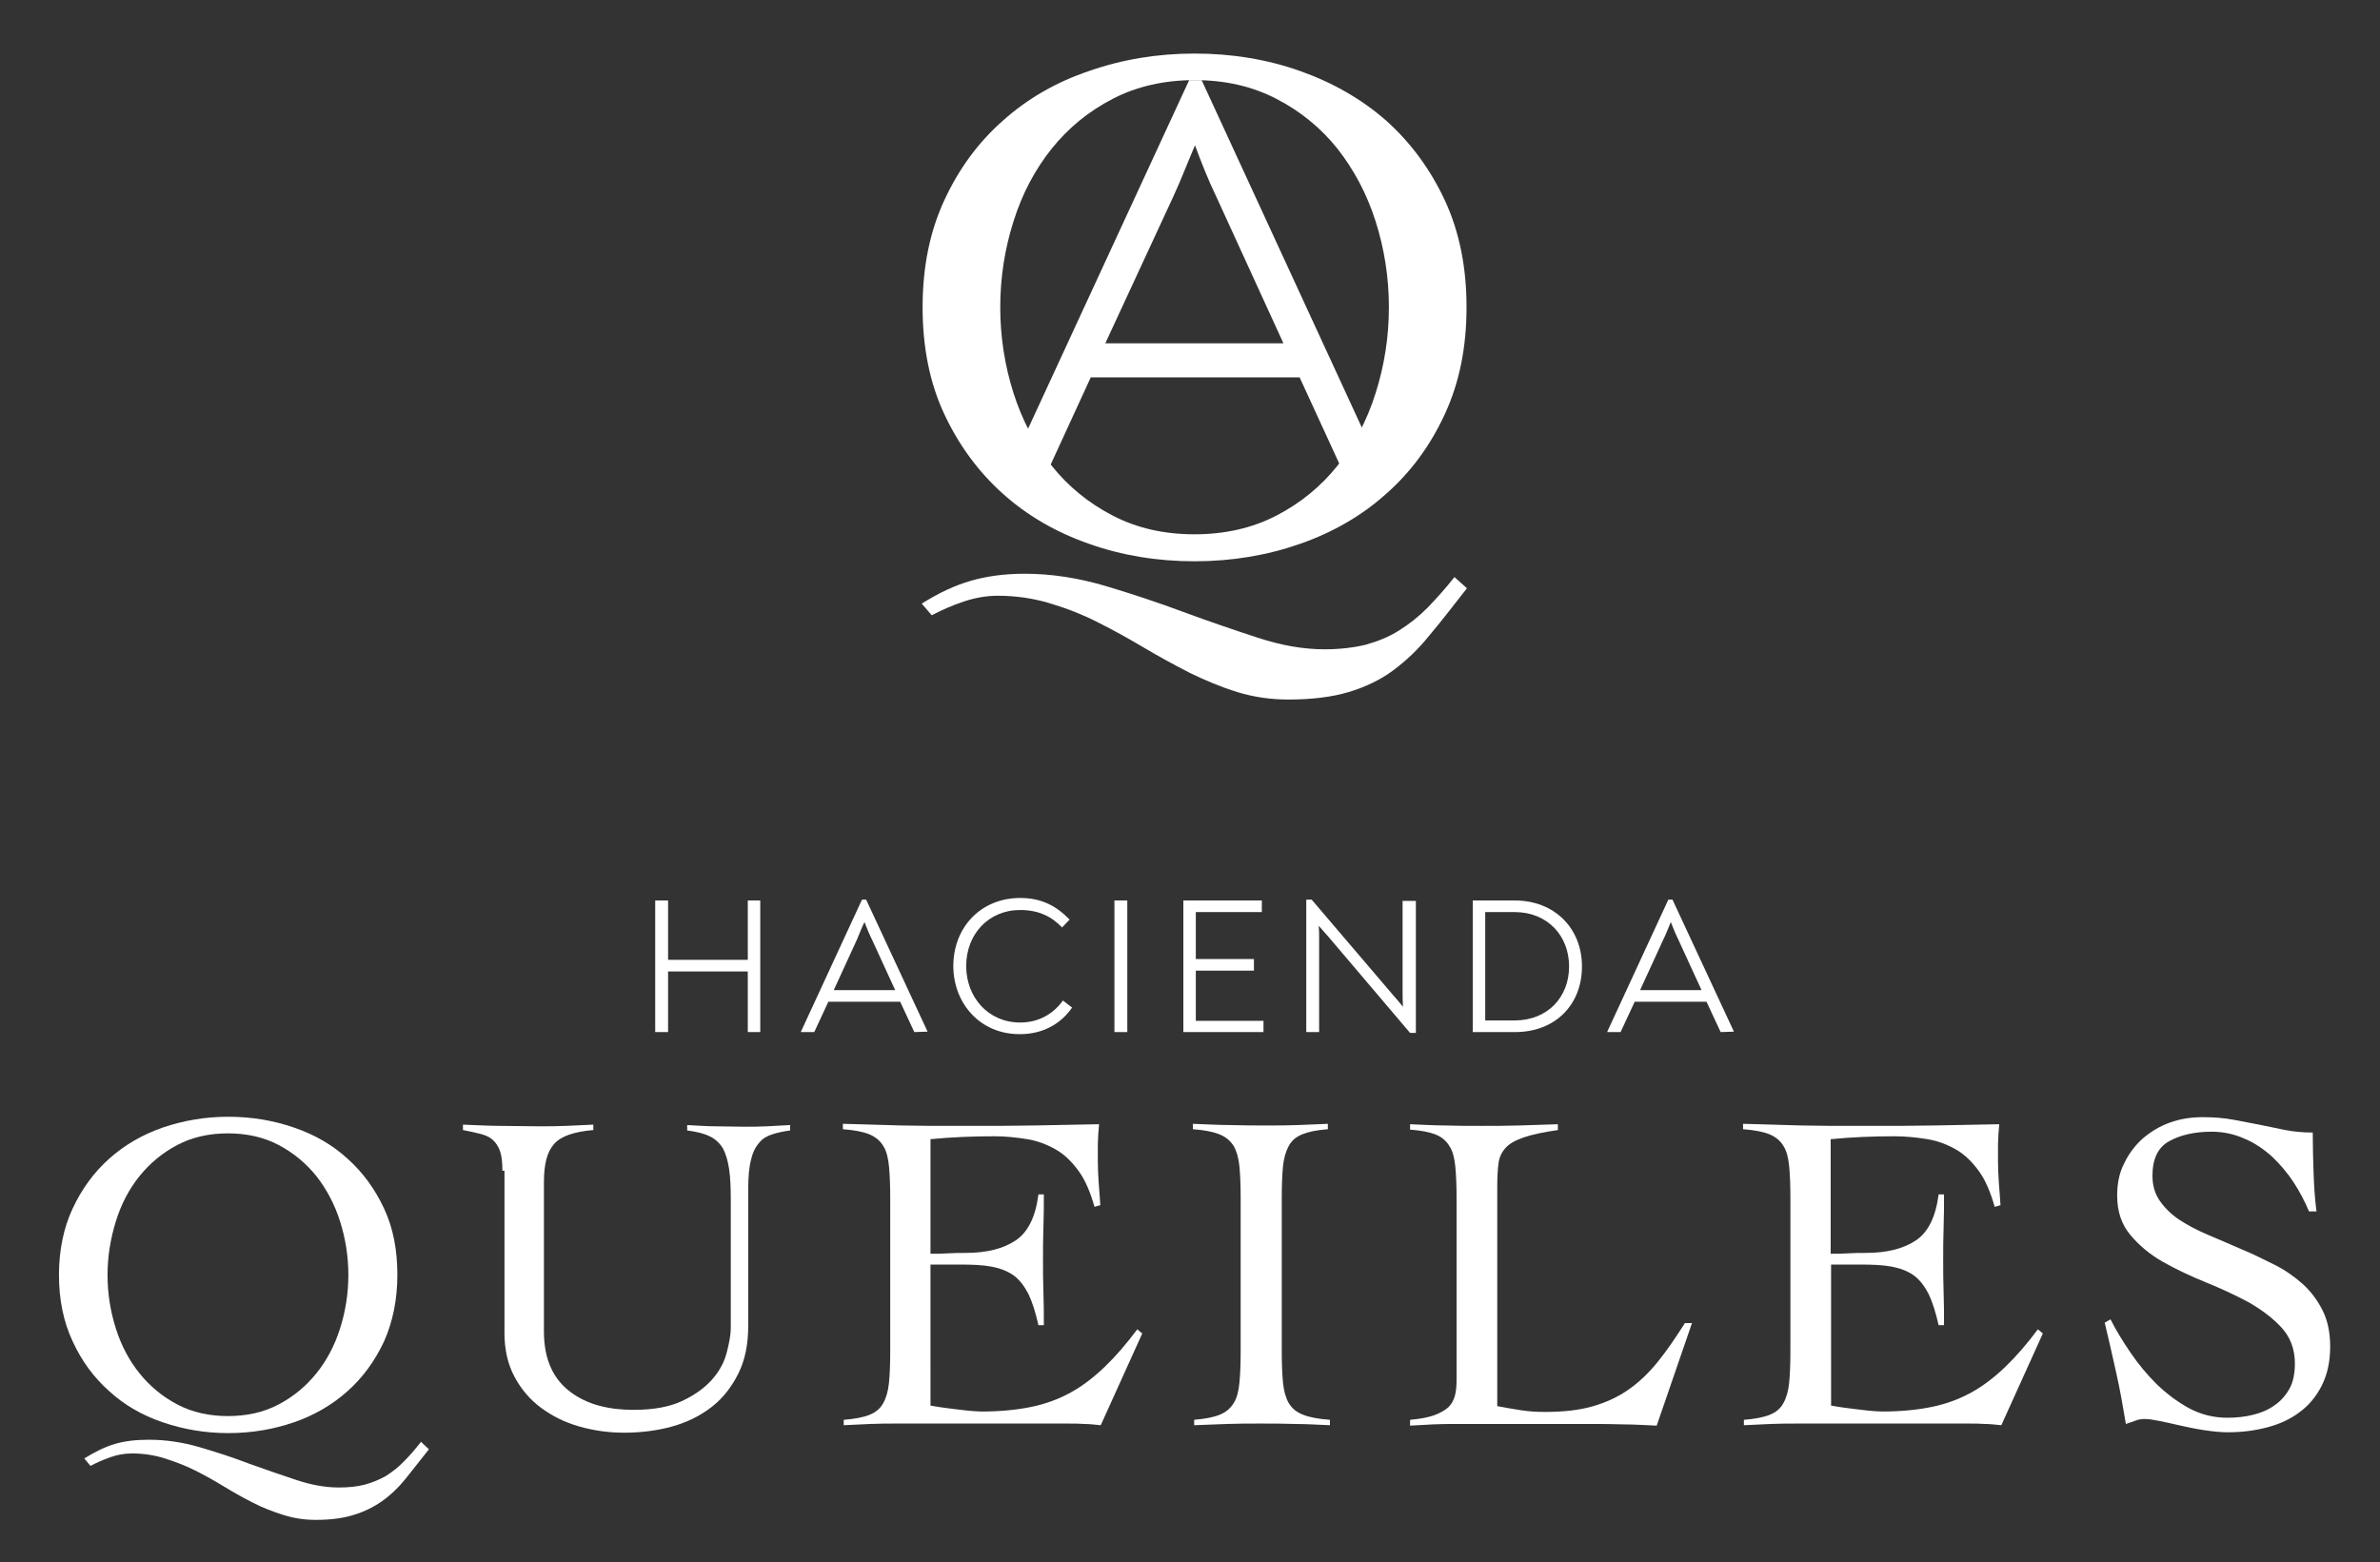 <?xml version="1.0" encoding="utf-8"?>
<!-- Generator: Adobe Illustrator 22.0.1, SVG Export Plug-In . SVG Version: 6.00 Build 0)  -->
<svg version="1.1" id="Capa_1" xmlns="http://www.w3.org/2000/svg" xmlns:xlink="http://www.w3.org/1999/xlink" x="0px" y="0px"
	 viewBox="0 0 573.2 376.3" style="enable-background:new 0 0 573.2 376.3;" xml:space="preserve">
<rect x="0" y="0" width="573.2" height="376.3" fill="#333333" stroke="none"/>
<style type="text/css">
	.st0{fill:#FFFFFF;}
</style>
<g>
	<g>
		<path class="st0" d="M157.8,216.9h3.1v14.3h19.2v-14.3h3v31.7h-3V234h-19.2v14.6h-3.1V216.9z"/>
		<path class="st0" d="M223.4,248.5L223.4,248.5l-3.2,0.1l-3.4-7.3h-17.3l-3.4,7.3h-3.2v-0.1l14.7-31.8h1L223.4,248.5z M206.4,226.3
			l-5.6,12.2h14.8l-5.6-12.2c-0.7-1.4-1.2-2.7-1.8-4.2C207.5,223.5,207,224.9,206.4,226.3z"/>
		<path class="st0" d="M229.6,232.7c0-9.4,6.7-16.4,16.1-16.4c5,0,8.6,1.8,11.9,5.2l-1.8,1.9c-2.5-2.6-5.6-4.2-10.1-4.2
			c-7.6,0-13,5.8-13,13.5c0,7.5,5.3,13.6,13,13.6c4.5,0,8-2.1,10.3-5.3l2.2,1.7c-2.6,3.8-6.9,6.4-12.5,6.4
			C236.1,249.2,229.6,241.7,229.6,232.7z"/>
		<path class="st0" d="M268.4,216.9h3.1v31.7h-3.1V216.9z"/>
		<path class="st0" d="M304.3,245.8v2.8H285v-31.7h18.9v2.8H288V231H302v2.8H288v12.1H304.3z"/>
		<path class="st0" d="M341,216.9v31.9h-1.4l-19.7-23.2c-0.7-0.8-1.5-1.7-2.3-2.6c0.1,1,0.1,2,0.1,3v22.6h-3.1v-31.9h1.3l19.7,23.1
			c0.7,0.8,1.5,1.7,2.3,2.7c-0.1-1.2-0.1-2.3-0.1-3.3v-22.2H341z"/>
		<path class="st0" d="M354.6,216.9h10.2c9.6,0,16.2,6.7,16.2,15.9c0,9.2-6.4,15.8-16.1,15.8h-10.2V216.9z M364.8,245.8
			c7.9,0,13.1-5.6,13.1-13c0-7.4-5.2-13.1-13.1-13.1h-7.1v26.1H364.8z"/>
		<path class="st0" d="M417.6,248.5L417.6,248.5l-3.2,0.1l-3.4-7.3h-17.3l-3.4,7.3h-3.2v-0.1l14.7-31.8h1L417.6,248.5z M400.6,226.3
			l-5.6,12.2h14.8l-5.6-12.2c-0.7-1.4-1.2-2.7-1.8-4.2C401.8,223.5,401.3,224.9,400.6,226.3z"/>
	</g>
	<g>
		<path class="st0" d="M14.2,307.1c0-5.9,1.1-11.3,3.3-16c2.2-4.7,5.1-8.7,8.8-12c3.7-3.3,8-5.8,12.9-7.5c5-1.7,10.2-2.6,15.8-2.6
			s10.9,0.9,15.8,2.6c5,1.7,9.3,4.2,12.9,7.5c3.7,3.3,6.6,7.3,8.8,12c2.2,4.7,3.2,10,3.2,16c0,5.9-1.1,11.3-3.2,16
			c-2.2,4.7-5.1,8.7-8.8,12c-3.7,3.3-8,5.8-12.9,7.5c-5,1.7-10.2,2.6-15.8,2.6s-10.8-0.9-15.8-2.6c-5-1.7-9.3-4.2-12.9-7.5
			c-3.7-3.3-6.6-7.2-8.8-12C15.3,318.4,14.2,313.1,14.2,307.1z M103.3,349.1c-2.1,2.6-3.9,5-5.7,7.2c-1.7,2.1-3.6,3.9-5.6,5.3
			c-2,1.4-4.2,2.5-6.8,3.3c-2.5,0.8-5.6,1.2-9.2,1.2c-2.7,0-5.3-0.4-7.8-1.2c-2.5-0.8-4.9-1.7-7.2-2.9c-2.4-1.2-4.7-2.5-7-3.9
			c-2.3-1.4-4.6-2.7-7-3.9c-2.4-1.2-4.8-2.1-7.3-2.9s-5.2-1.2-7.9-1.2c-1.8,0-3.5,0.3-5.2,0.9c-1.7,0.6-3.3,1.3-4.8,2.1l-1.5-1.8
			c2.6-1.6,5-2.8,7.4-3.5c2.4-0.7,5.1-1,8.2-1c4,0,8.1,0.6,12.2,1.8c4.1,1.2,8.1,2.5,12,4c3.9,1.4,7.7,2.7,11.3,3.9
			c3.6,1.2,7,1.8,10.2,1.8c2.4,0,4.4-0.2,6.3-0.7c1.8-0.5,3.5-1.2,5.1-2.1c1.5-1,3-2.1,4.3-3.5c1.4-1.4,2.7-2.9,4.1-4.7L103.3,349.1
			z M25.9,307.1c0,4.5,0.7,8.8,2,12.9c1.3,4.1,3.2,7.7,5.7,10.8c2.5,3.1,5.5,5.6,9.1,7.5c3.6,1.9,7.7,2.8,12.2,2.8s8.6-0.9,12.2-2.8
			c3.6-1.9,6.6-4.4,9.1-7.5c2.5-3.1,4.4-6.7,5.7-10.8c1.3-4.1,2-8.4,2-12.9s-0.7-8.8-2-12.9c-1.3-4.1-3.2-7.7-5.7-10.9
			c-2.5-3.1-5.5-5.6-9.1-7.5c-3.6-1.9-7.7-2.8-12.2-2.8s-8.6,0.9-12.2,2.8c-3.6,1.9-6.6,4.4-9.1,7.5c-2.5,3.1-4.4,6.7-5.7,10.9
			C26.6,298.4,25.9,302.7,25.9,307.1z"/>
		<path class="st0" d="M121,282c0-2.1-0.2-3.7-0.6-4.8c-0.4-1.1-1-2-1.8-2.7c-0.8-0.7-1.8-1.1-3-1.4c-1.2-0.3-2.5-0.6-4.1-0.9v-1.3
			c3.1,0.1,6.1,0.3,9.1,0.3s6,0.1,9.1,0.1c2.2,0,4.4,0,6.6-0.1s4.4-0.2,6.6-0.3v1.3c-2.4,0.2-4.3,0.6-5.8,1.1
			c-1.5,0.5-2.8,1.3-3.6,2.2c-0.9,1-1.5,2.2-1.9,3.7c-0.4,1.5-0.6,3.4-0.6,5.6v35.9c0,3.5,0.6,6.4,1.7,8.8c1.1,2.4,2.7,4.3,4.7,5.8
			c2,1.5,4.3,2.6,6.9,3.3s5.4,1,8.3,1c4.7,0,8.6-0.7,11.6-2.1s5.4-3.1,7.2-5.1c1.8-2,3-4.2,3.6-6.5s1-4.3,1-6.1V289
			c0-2.9-0.1-5.4-0.4-7.4s-0.8-3.7-1.5-5c-0.8-1.3-1.9-2.3-3.2-2.9c-1.4-0.7-3.2-1.1-5.4-1.4v-1.3c2.3,0.1,4.5,0.3,6.8,0.3
			s4.5,0.1,6.8,0.1c1.9,0,3.8,0,5.6-0.1c1.8-0.1,3.7-0.2,5.6-0.3v1.3c-1.5,0.2-3,0.5-4.2,0.9c-1.3,0.4-2.4,1-3.2,2
			c-0.9,1-1.6,2.3-2,4.1c-0.5,1.8-0.7,4.2-0.7,7.3v32.9c0,4.4-0.8,8.2-2.4,11.4c-1.6,3.2-3.7,5.9-6.4,8c-2.7,2.1-5.9,3.7-9.5,4.7
			c-3.6,1-7.5,1.5-11.6,1.5c-3.7,0-7.3-0.5-10.8-1.5c-3.5-1-6.5-2.5-9.2-4.5c-2.7-2-4.8-4.5-6.4-7.5c-1.6-3-2.4-6.5-2.4-10.5V282z"
			/>
		<path class="st0" d="M224.3,338.6c0.7,0.1,1.5,0.3,2.4,0.4c1,0.1,2,0.3,3.1,0.4c1.1,0.1,2.2,0.3,3.4,0.4c1.2,0.1,2.3,0.2,3.3,0.2
			c4.4,0,8.4-0.4,11.8-1.1c3.5-0.7,6.7-1.9,9.6-3.5c2.9-1.6,5.6-3.7,8.2-6.2c2.6-2.5,5.2-5.5,7.8-9l1.2,1l-10,22.1
			c-1.2-0.1-2.5-0.3-3.9-0.3c-1.3-0.1-2.6-0.1-3.9-0.1H216c-2.1,0-4.3,0-6.4,0.1c-2.1,0.1-4.3,0.2-6.4,0.3V342
			c2.6-0.2,4.7-0.6,6.2-1.2c1.5-0.6,2.6-1.5,3.3-2.8c0.7-1.2,1.2-2.9,1.4-4.9c0.2-2,0.3-4.6,0.3-7.7v-36.8c0-3.1-0.1-5.6-0.3-7.7
			c-0.2-2-0.6-3.7-1.4-4.9c-0.7-1.2-1.9-2.2-3.4-2.8c-1.5-0.6-3.6-1-6.3-1.2v-1.3c2.5,0.1,4.9,0.1,7.1,0.2s4.6,0.1,6.9,0.2
			c2.4,0,4.9,0.1,7.6,0.1c2.7,0,5.7,0,9.1,0c5.1,0,10.3,0,15.4-0.1c5.1-0.1,10.4-0.2,15.6-0.3c-0.1,0.8-0.1,1.6-0.2,2.4
			c0,0.8-0.1,1.6-0.1,2.3v4.4c0,1.6,0.1,3.3,0.2,4.9c0.1,1.7,0.3,3.5,0.4,5.5l-1.4,0.4c-1-3.5-2.2-6.4-3.8-8.6
			c-1.6-2.2-3.4-4-5.5-5.2c-2.1-1.2-4.4-2.1-6.9-2.5c-2.5-0.4-5.1-0.7-7.9-0.7c-5.1,0-10.3,0.2-15.4,0.7V302c1.5,0,2.9,0,4.2-0.1
			c1.4-0.1,2.8-0.1,4.2-0.1c5.1,0,9.1-1,12.1-3c3-2,4.8-5.7,5.5-11.1h1.3c0,2.6,0,5.3-0.1,7.9c-0.1,2.6-0.1,5.3-0.1,7.8
			c0,2.6,0,5.3,0.1,7.9c0.1,2.6,0.1,5.3,0.1,7.9h-1.3c-0.7-3.1-1.5-5.6-2.4-7.5c-1-1.9-2.1-3.4-3.6-4.5c-1.4-1-3.2-1.7-5.3-2.1
			c-2.1-0.4-4.7-0.5-7.6-0.5h-7.1V338.6z"/>
		<path class="st0" d="M287.5,342c2.6-0.2,4.7-0.6,6.2-1.2c1.5-0.6,2.6-1.5,3.4-2.8c0.8-1.2,1.2-2.9,1.4-4.9c0.2-2,0.3-4.6,0.3-7.7
			v-36.8c0-3.1-0.1-5.6-0.3-7.7c-0.2-2-0.7-3.7-1.4-4.9c-0.8-1.2-1.9-2.2-3.5-2.8c-1.5-0.6-3.6-1-6.3-1.2v-1.3
			c3.1,0.1,6.1,0.3,9,0.3c2.9,0.1,5.9,0.1,9,0.1c2.4,0,4.8,0,7.3-0.1c2.4-0.1,4.8-0.2,7.2-0.3v1.3c-2.6,0.2-4.6,0.6-6.1,1.2
			c-1.5,0.6-2.6,1.5-3.3,2.8c-0.7,1.3-1.2,2.9-1.4,4.9c-0.2,2-0.3,4.6-0.3,7.7v36.8c0,3.1,0.1,5.6,0.3,7.7c0.2,2,0.7,3.7,1.4,4.9
			c0.8,1.3,1.9,2.2,3.5,2.8c1.5,0.6,3.7,1,6.4,1.2v1.3c-2.8-0.1-5.6-0.3-8.4-0.3c-2.8-0.1-5.6-0.1-8.4-0.1c-2.7,0-5.4,0-8,0.1
			c-2.6,0.1-5.3,0.2-7.9,0.3V342z"/>
		<path class="st0" d="M375.2,272.2c-3.5,0.5-6.3,1.1-8.3,1.8c-2,0.7-3.4,1.5-4.3,2.5c-0.9,1-1.5,2.2-1.7,3.7
			c-0.2,1.5-0.3,3.4-0.3,5.6v52.9c2,0.4,3.9,0.7,5.8,1c1.9,0.3,3.8,0.4,5.7,0.4c4.3,0,8.1-0.4,11.3-1.3c3.2-0.9,6.1-2.2,8.7-4
			c2.6-1.8,4.9-4,7.1-6.7c2.2-2.7,4.3-5.8,6.6-9.4h1.7l-8.5,24.7c-2.6-0.1-5.3-0.3-8-0.3c-2.7-0.1-5.3-0.1-8-0.1h-32.4
			c-1.8,0-3.7,0-5.5,0.1c-1.8,0.1-3.7,0.2-5.5,0.3V342c2.4-0.2,4.4-0.6,5.8-1.1c1.4-0.5,2.6-1.2,3.4-1.9c0.8-0.8,1.3-1.7,1.6-2.8
			c0.3-1.1,0.4-2.4,0.4-3.9v-43.6c0-3.1-0.1-5.6-0.3-7.7c-0.2-2-0.6-3.7-1.4-4.9c-0.7-1.2-1.8-2.2-3.3-2.8c-1.5-0.6-3.5-1-6.2-1.2
			v-1.3c2.9,0.1,5.7,0.3,8.5,0.3c2.8,0.1,5.7,0.1,8.5,0.1c3.1,0,6.2,0,9.3-0.1c3.1-0.1,6.2-0.2,9.3-0.3V272.2z"/>
		<path class="st0" d="M441.2,338.6c0.7,0.1,1.5,0.3,2.4,0.4c1,0.1,2,0.3,3.1,0.4c1.1,0.1,2.2,0.3,3.4,0.4c1.2,0.1,2.3,0.2,3.3,0.2
			c4.4,0,8.4-0.4,11.8-1.1c3.5-0.7,6.7-1.9,9.6-3.5c2.9-1.6,5.6-3.7,8.2-6.2c2.6-2.5,5.2-5.5,7.8-9l1.2,1l-10,22.1
			c-1.3-0.1-2.5-0.3-3.9-0.3c-1.3-0.1-2.6-0.1-3.9-0.1h-41.4c-2.1,0-4.3,0-6.4,0.1c-2.1,0.1-4.3,0.2-6.4,0.3V342
			c2.6-0.2,4.7-0.6,6.2-1.2c1.5-0.6,2.6-1.5,3.3-2.8c0.7-1.2,1.2-2.9,1.4-4.9c0.2-2,0.3-4.6,0.3-7.7v-36.8c0-3.1-0.1-5.6-0.3-7.7
			c-0.2-2-0.6-3.7-1.4-4.9c-0.7-1.2-1.9-2.2-3.4-2.8c-1.5-0.6-3.6-1-6.3-1.2v-1.3c2.5,0.1,4.9,0.1,7.1,0.2c2.2,0.1,4.6,0.1,6.9,0.2
			c2.4,0,4.9,0.1,7.6,0.1c2.7,0,5.7,0,9.1,0c5.1,0,10.3,0,15.4-0.1c5.1-0.1,10.4-0.2,15.6-0.3c-0.1,0.8-0.1,1.6-0.2,2.4
			c0,0.8-0.1,1.6-0.1,2.3v4.4c0,1.6,0.1,3.3,0.2,4.9c0.1,1.7,0.3,3.5,0.4,5.5l-1.4,0.4c-1-3.5-2.2-6.4-3.8-8.6
			c-1.6-2.2-3.4-4-5.5-5.2c-2.1-1.2-4.4-2.1-6.9-2.5c-2.5-0.4-5.1-0.7-7.9-0.7c-5.1,0-10.3,0.2-15.4,0.7V302c1.5,0,2.9,0,4.2-0.1
			c1.4-0.1,2.8-0.1,4.2-0.1c5.1,0,9.1-1,12.1-3c3-2,4.8-5.7,5.5-11.1h1.3c0,2.6,0,5.3-0.1,7.9c-0.1,2.6-0.1,5.3-0.1,7.8
			c0,2.6,0,5.3,0.1,7.9c0.1,2.6,0.1,5.3,0.1,7.9h-1.3c-0.7-3.1-1.5-5.6-2.4-7.5c-1-1.9-2.1-3.4-3.6-4.5c-1.4-1-3.2-1.7-5.3-2.1
			c-2.1-0.4-4.7-0.5-7.6-0.5h-7V338.6z"/>
		<path class="st0" d="M556.1,291.8c-1-2.4-2.2-4.7-3.7-7c-1.5-2.3-3.3-4.4-5.2-6.2c-2-1.8-4.2-3.3-6.6-4.3
			c-2.4-1.1-5.1-1.7-7.9-1.7c-4.2,0-7.6,0.8-10.3,2.3s-4,4.3-4,8.3c0,2.4,0.6,4.4,1.8,6.1c1.2,1.7,2.8,3.3,4.8,4.6
			c2,1.3,4.3,2.5,6.9,3.6c2.6,1.1,5.2,2.2,7.9,3.4c2.7,1.1,5.3,2.4,7.9,3.7c2.6,1.3,4.9,2.9,6.9,4.7c2,1.8,3.6,4,4.8,6.4
			c1.2,2.4,1.8,5.3,1.8,8.7c0,3.6-0.7,6.7-2,9.3c-1.3,2.6-3.1,4.8-5.3,6.4c-2.2,1.7-4.8,2.9-7.8,3.7c-3,0.8-6.2,1.2-9.5,1.2
			c-1.8,0-3.7-0.2-5.7-0.5c-2-0.3-3.9-0.7-5.7-1.1c-1.8-0.4-3.5-0.8-5-1.1c-1.5-0.3-2.7-0.5-3.6-0.5c-0.8,0-1.6,0.1-2.3,0.4
			c-0.7,0.3-1.5,0.5-2.3,0.8c-0.7-4.2-1.4-8.2-2.3-12.2c-0.9-4-1.8-8.1-2.8-12.2l1.4-0.8c1.3,2.6,2.9,5.2,4.8,8
			c1.9,2.8,4,5.3,6.3,7.6c2.4,2.3,4.9,4.2,7.8,5.8c2.8,1.5,5.9,2.3,9.2,2.3c2.1,0,4.2-0.2,6.2-0.7c2-0.5,3.7-1.2,5.2-2.3
			c1.5-1,2.7-2.4,3.6-4c0.9-1.6,1.3-3.7,1.3-6.1c0-3.4-1.1-6.3-3.2-8.6c-2.1-2.3-4.8-4.3-7.9-6.1c-3.2-1.7-6.6-3.3-10.3-4.8
			c-3.7-1.5-7.1-3.1-10.3-4.9c-3.2-1.8-5.8-4-7.9-6.5c-2.1-2.5-3.2-5.6-3.2-9.5c0-2.9,0.5-5.5,1.7-7.8c1.1-2.3,2.6-4.3,4.5-6
			c1.9-1.6,4-2.9,6.5-3.8c2.5-0.9,5.1-1.3,7.9-1.3c2.7,0,5.2,0.2,7.3,0.6c2.2,0.4,4.3,0.8,6.3,1.2c2.1,0.4,4.2,0.9,6.3,1.3
			c2.1,0.4,4.3,0.6,6.6,0.6c0,3.3,0.1,6.5,0.2,9.6c0.1,3.1,0.3,6.3,0.7,9.4H556.1z"/>
	</g>
	<g>
		<g>
			<path class="st0" d="M222.2,74c0-9.6,1.7-18.1,5.2-25.7c3.5-7.6,8.2-14,14.1-19.2c5.9-5.3,12.8-9.3,20.8-12
				c8-2.8,16.5-4.2,25.4-4.2c9,0,17.5,1.4,25.4,4.2s14.9,6.8,20.8,12c5.9,5.3,10.6,11.7,14.1,19.2c3.5,7.6,5.2,16.1,5.2,25.7
				s-1.7,18.1-5.2,25.7c-3.5,7.6-8.2,14-14.1,19.2c-5.9,5.3-12.8,9.3-20.8,12.1c-8,2.8-16.5,4.2-25.4,4.2c-9,0-17.5-1.4-25.4-4.2
				c-8-2.8-14.9-6.8-20.8-12.1c-5.9-5.3-10.6-11.7-14.1-19.2C223.9,92.2,222.2,83.6,222.2,74z M353.3,141.7c-3.3,4.2-6.2,8-9,11.3
				c-2.7,3.4-5.7,6.2-8.8,8.5c-3.1,2.3-6.7,4-10.7,5.2c-4,1.2-8.9,1.8-14.5,1.8c-4.3,0-8.4-0.6-12.3-1.8c-3.9-1.2-7.7-2.8-11.4-4.6
				c-3.7-1.9-7.4-3.9-11.1-6.1c-3.7-2.2-7.3-4.2-11.1-6.1c-3.7-1.9-7.6-3.4-11.6-4.6c-4-1.2-8.2-1.8-12.5-1.8
				c-2.8,0-5.5,0.5-8.2,1.4c-2.7,0.9-5.2,2-7.7,3.3l-2.4-2.8c4.1-2.6,8-4.4,11.8-5.5c3.8-1.1,8.1-1.7,13-1.7c6.4,0,12.8,1,19.3,2.9
				c6.4,1.9,12.7,4,18.9,6.3c6.2,2.3,12.1,4.3,17.9,6.2s11.1,2.8,16.1,2.8c3.7,0,7-0.4,9.9-1.1c2.9-0.8,5.6-1.9,8-3.4
				c2.4-1.5,4.7-3.3,6.9-5.5c2.1-2.2,4.3-4.6,6.5-7.4L353.3,141.7z M240.9,74c0,7.2,1.1,14.1,3.2,20.7c2.1,6.6,5.2,12.4,9.2,17.5
				c4,5,8.9,9,14.7,12c5.8,3,12.3,4.5,19.7,4.5c7.3,0,13.9-1.5,19.7-4.5c5.8-3,10.7-7,14.7-12c4-5,7.1-10.8,9.2-17.5
				c2.1-6.6,3.2-13.5,3.2-20.7c0-7.2-1.1-14.1-3.2-20.7c-2.1-6.6-5.2-12.4-9.2-17.5c-4-5-8.9-9-14.7-12c-5.8-3-12.3-4.5-19.7-4.5
				c-7.3,0-13.9,1.5-19.7,4.5c-5.8,3-10.7,7-14.7,12c-4,5-7.1,10.8-9.2,17.5C242,59.9,240.9,66.8,240.9,74z"/>
		</g>
		<g>
			<path class="st0" d="M332,111.7v0.3h-9.3l-9.7-21.1h-50.3l-9.7,21.1h-9.3v-0.3l42.7-92.4h3L332,111.7z M282.6,47.3l-16.4,35.4
				h42.9l-16.2-35.4c-1.9-3.9-3.5-8-5.1-12.3C286,39.2,284.5,43.2,282.6,47.3z"/>
		</g>
	</g>
</g>
</svg>
